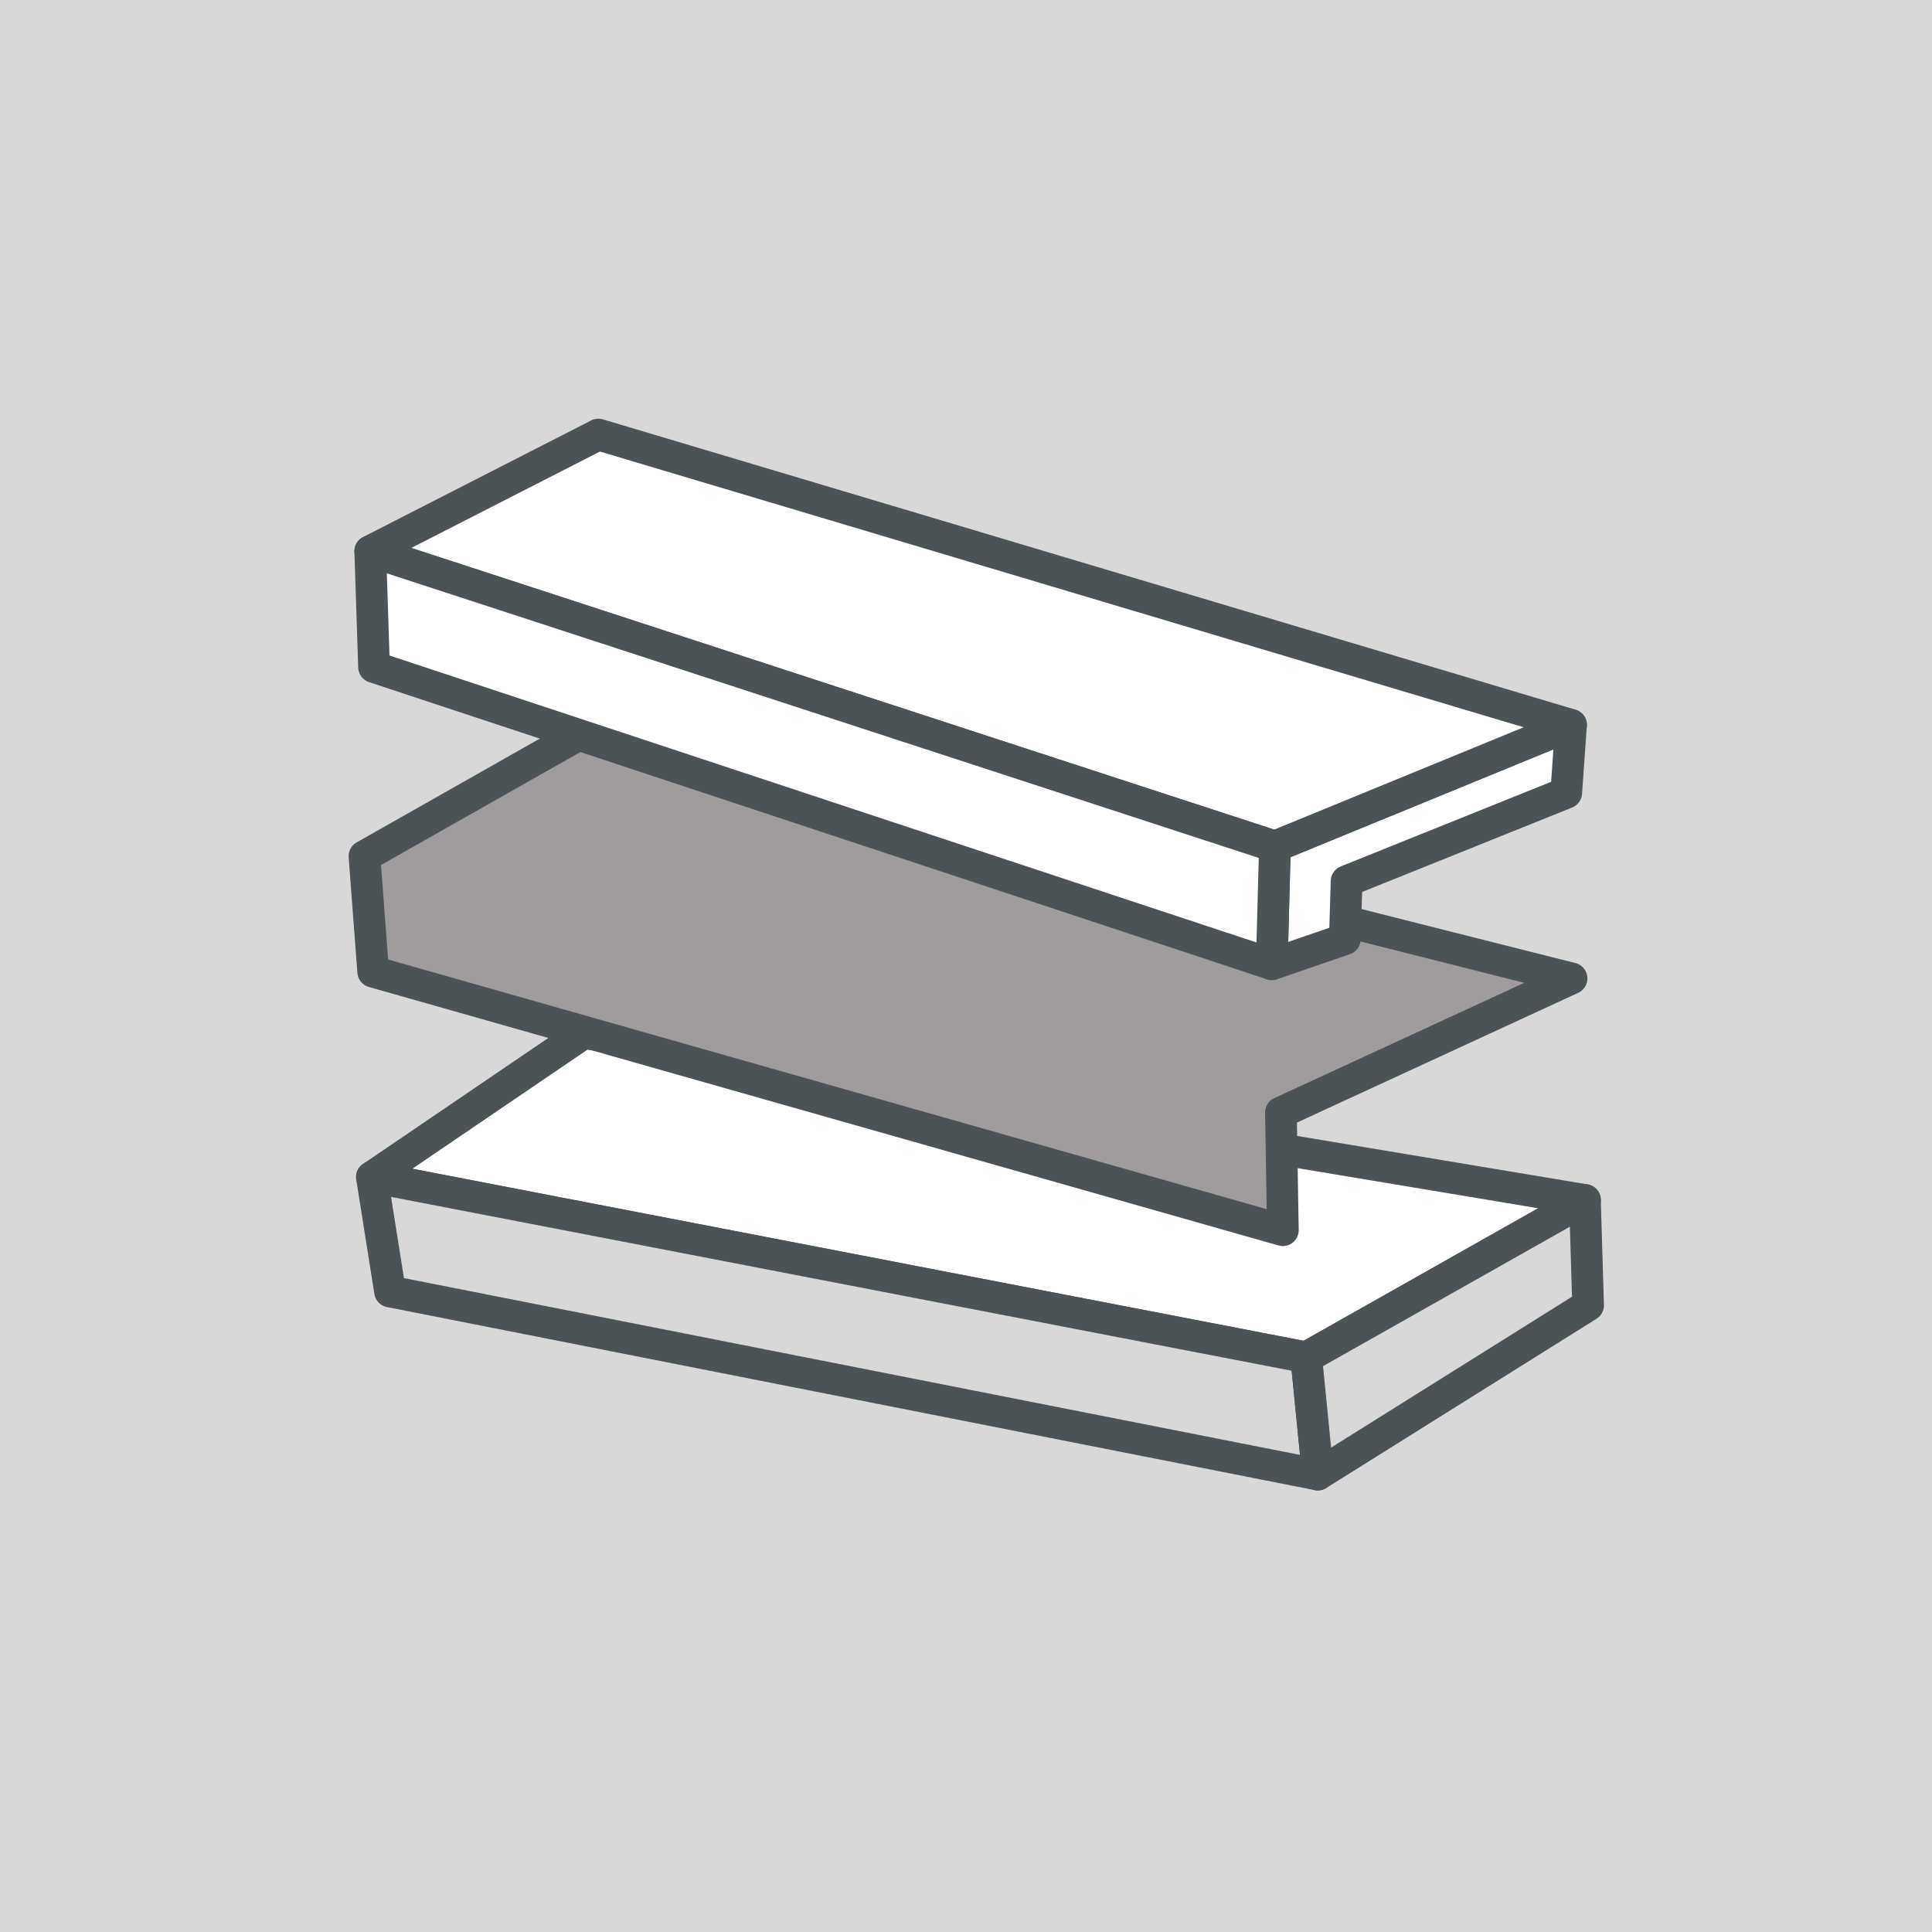 <?xml version="1.0" encoding="UTF-8"?>
<svg id="Ebene_1" data-name="Ebene 1" xmlns="http://www.w3.org/2000/svg" viewBox="0 0 250 250">
  <defs>
    <style>
      .cls-1, .cls-2, .cls-3 {
        stroke: #4b5356;
        stroke-linecap: round;
        stroke-linejoin: round;
        stroke-width: 4.1px;
      }

      .cls-1, .cls-4 {
        fill: #d8d8d8;
      }

      .cls-2 {
        fill: #a09c9d;
      }

      .cls-3 {
        fill: #fff;
      }

      .cls-4 {
        stroke-width: 0px;
      }
    </style>
  </defs>
  <rect class="cls-4" width="250" height="250"/>
  <g>
    <path class="cls-3" d="M205.1,155.28l-36.06,20.37-120.91-23.34,27.41-18.64,129.56,21.61Z"/>
    <path class="cls-1" d="M170.53,190.81l-1.5-15.16-120.91-23.34,2.35,14.81,120.06,23.69Z"/>
    <path class="cls-1" d="M170.53,190.81l-1.5-15.16,36.06-20.37.41,13.63-34.97,21.9Z"/>
  </g>
  <polygon class="cls-2" points="76 94.45 47.16 110.79 48.29 125.74 166 159.19 165.75 143.96 203.36 126.61 76 94.45"/>
  <g>
    <path class="cls-3" d="M164.57,124.77l.4-15.23,38.32-15.72-.62,8.77-28.42,11.43-.23,7.51-9.45,3.25Z"/>
    <path class="cls-3" d="M203.29,93.81l-38.32,15.72-117.06-38.21,29.52-15.09,125.87,37.57Z"/>
    <path class="cls-3" d="M164.57,124.77l.4-15.23-117.06-38.21.49,14.99,116.17,38.45Z"/>
  </g>
</svg>